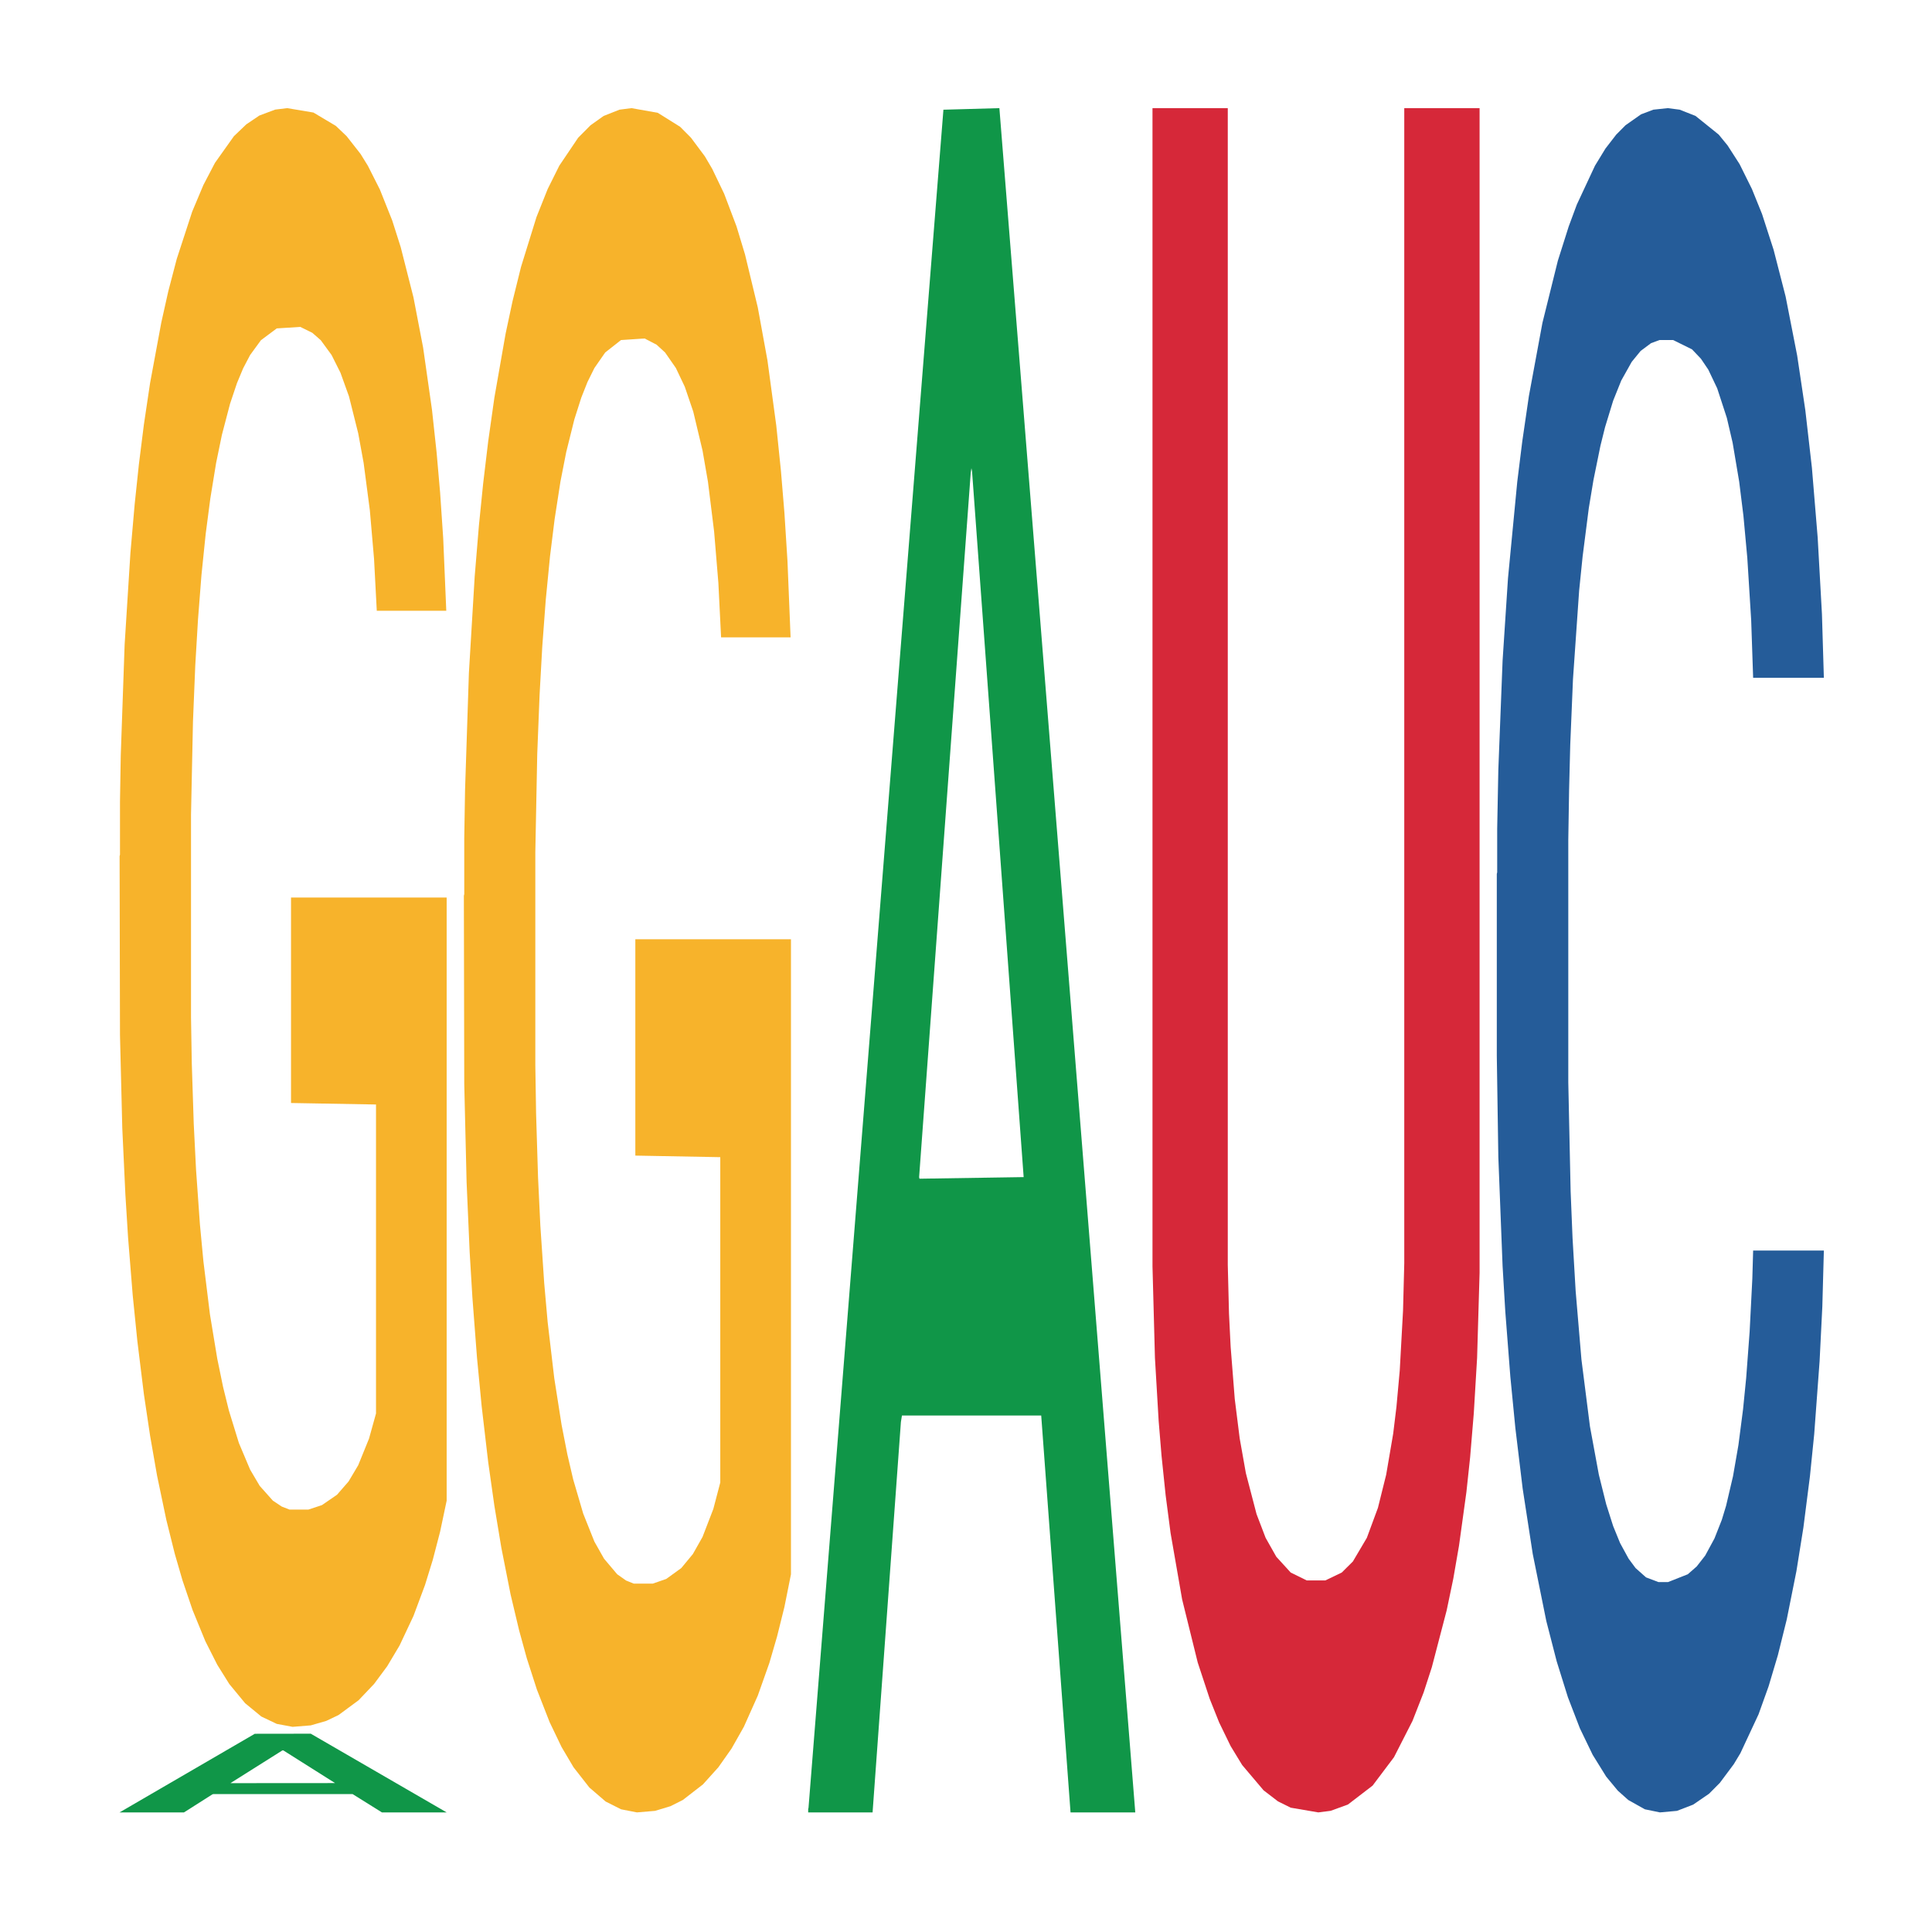 <?xml version='1.0' encoding='UTF-8' ?>
<svg xmlns='http://www.w3.org/2000/svg' xmlns:xlink='http://www.w3.org/1999/xlink' class='svglite' width='504.00pt' height='504.00pt' viewBox='0 0 504.00 504.00'>
<defs>
  <style type='text/css'><![CDATA[
    .svglite line, .svglite polyline, .svglite polygon, .svglite path, .svglite rect, .svglite circle {
      fill: none;
      stroke: #000000;
      stroke-linecap: round;
      stroke-linejoin: round;
      stroke-miterlimit: 10.00;
    }
    .svglite text {
      white-space: pre;
    }
  ]]></style>
</defs>
<rect width='100%' height='100%' style='stroke: none; fill: none;'/>
<defs>
  <clipPath id='cpMC4wMHw1MDQuMDB8MC4wMHw1MDQuMDA='>
    <rect x='0.00' y='0.00' width='504.00' height='504.00' />
  </clipPath>
</defs>
<g clip-path='url(#cpMC4wMHw1MDQuMDB8MC4wMHw1MDQuMDA=)'>
</g>
<defs>
  <clipPath id='cpOC45N3w0OTguMDJ8NS45OHw0OTUuMDM='>
    <rect x='8.97' y='5.98' width='489.06' height='489.06' />
  </clipPath>
</defs>
<g clip-path='url(#cpOC45N3w0OTguMDJ8NS45OHw0OTUuMDM=)'>
<polygon points='31.20,472.77 31.28,472.75 66.47,452.29 81.07,452.27 116.52,472.80 99.63,472.80 91.98,468.02 55.65,468.02 55.39,468.10 48.00,472.80 31.20,472.80 31.20,472.77 60.22,465.17 87.41,465.15 73.95,456.65 73.77,456.61 73.60,456.67 60.14,465.15 60.22,465.17 31.20,472.77 ' style='stroke-width: 1.07; stroke: none; fill: #109648;' />
<polygon points='31.20,223.34 31.30,222.96 31.30,209.07 31.50,197.12 32.51,168.20 34.02,144.29 35.13,131.56 36.23,121.15 37.54,110.73 39.15,99.94 42.08,84.13 43.89,76.03 46.11,67.54 50.14,55.20 53.06,48.26 56.08,42.48 61.02,35.53 64.24,32.45 67.66,30.14 71.79,28.59 74.92,28.21 81.77,29.36 87.61,32.84 90.43,35.53 94.06,40.16 95.97,43.25 99.09,49.42 102.32,57.52 104.53,64.46 107.86,77.57 110.38,90.68 112.69,106.88 113.90,118.06 114.81,128.47 115.62,140.43 116.42,159.33 98.29,159.33 97.58,145.83 96.48,133.10 94.86,120.76 93.45,113.05 91.04,103.41 88.82,97.24 86.50,92.61 83.68,88.75 81.47,86.82 78.34,85.28 72.20,85.67 68.07,88.75 65.25,92.61 63.43,96.08 61.82,99.94 60.01,105.34 57.89,113.43 56.38,120.76 54.87,130.02 53.66,139.27 52.55,150.07 51.65,161.64 50.94,173.59 50.34,188.25 49.83,212.54 49.83,265.38 50.03,277.33 50.54,293.14 51.14,305.10 52.15,319.37 53.06,329.01 54.77,342.89 56.68,354.46 58.19,361.79 59.71,367.96 62.32,376.44 65.25,383.38 67.76,387.63 71.19,391.48 73.51,393.02 75.52,393.80 80.46,393.80 83.98,392.64 87.91,389.94 90.93,386.47 93.45,382.23 96.27,375.28 98.09,368.73 98.09,288.13 75.92,287.74 75.92,234.14 116.52,234.14 116.52,391.48 114.81,399.58 112.90,406.91 110.88,413.46 107.86,421.56 104.23,429.27 101.01,434.67 97.58,439.30 93.55,443.54 88.32,447.40 85.09,448.94 81.06,450.10 76.33,450.48 72.20,449.71 68.17,447.79 63.94,444.31 59.81,439.30 56.68,434.29 53.56,428.12 50.24,420.02 47.62,412.31 45.60,405.36 43.39,396.49 40.97,384.93 39.15,374.51 37.54,363.72 35.83,349.83 34.62,337.88 33.41,322.84 32.71,311.65 31.90,294.30 31.30,270.00 31.20,223.34 ' style='stroke-width: 1.07; stroke: none; fill: #F7B32B;' />
<polygon points='121.01,233.66 121.11,233.25 121.11,218.63 121.32,206.05 122.32,175.59 123.83,150.42 124.94,137.02 126.05,126.06 127.36,115.10 128.97,103.73 131.89,87.08 133.71,78.55 135.92,69.62 139.95,56.63 142.87,49.32 145.90,43.23 150.83,35.92 154.06,32.67 157.48,30.24 161.61,28.61 164.73,28.21 171.59,29.43 177.43,33.08 180.25,35.92 183.88,40.79 185.79,44.04 188.91,50.54 192.14,59.07 194.35,66.37 197.68,80.18 200.20,93.98 202.51,111.04 203.72,122.81 204.63,133.77 205.43,146.36 206.24,166.26 188.11,166.26 187.40,152.04 186.29,138.65 184.68,125.65 183.27,117.53 180.85,107.38 178.64,100.89 176.32,96.01 173.50,91.95 171.28,89.92 168.16,88.30 162.01,88.70 157.88,91.95 155.06,96.01 153.25,99.67 151.64,103.73 149.83,109.41 147.71,117.94 146.20,125.65 144.69,135.40 143.48,145.14 142.37,156.51 141.46,168.69 140.76,181.28 140.15,196.71 139.65,222.29 139.65,277.91 139.85,290.50 140.36,307.15 140.96,319.73 141.97,334.76 142.87,344.91 144.59,359.52 146.50,371.70 148.01,379.42 149.52,385.91 152.14,394.85 155.06,402.16 157.58,406.62 161.01,410.68 163.32,412.31 165.34,413.12 170.28,413.12 173.80,411.90 177.73,409.06 180.75,405.40 183.27,400.94 186.09,393.63 187.90,386.73 187.90,301.87 165.74,301.46 165.74,245.02 206.34,245.02 206.34,410.68 204.63,419.21 202.71,426.92 200.70,433.83 197.68,442.35 194.05,450.47 190.83,456.16 187.40,461.03 183.37,465.50 178.13,469.56 174.91,471.18 170.88,472.40 166.15,472.80 162.01,471.99 157.99,469.96 153.75,466.31 149.62,461.03 146.50,455.75 143.38,449.25 140.05,440.73 137.43,432.61 135.42,425.30 133.20,415.96 130.79,403.78 128.97,392.82 127.36,381.45 125.65,366.83 124.44,354.24 123.23,338.41 122.52,326.64 121.72,308.36 121.11,282.78 121.01,233.66 ' style='stroke-width: 1.07; stroke: none; fill: #F7B32B;' />
<polygon points='210.83,471.97 210.92,471.55 246.11,28.62 260.71,28.21 296.16,472.80 279.27,472.80 271.62,369.27 235.29,369.27 235.02,370.94 227.63,472.80 210.83,472.80 210.83,471.97 239.86,307.49 267.04,307.07 253.58,122.97 253.41,122.14 253.23,123.39 239.77,307.07 239.86,307.49 210.83,471.97 ' style='stroke-width: 1.07; stroke: none; fill: #109648;' />
<polygon points='300.65,28.21 320.29,28.21 320.29,329.96 320.61,342.72 321.04,351.36 322.11,364.95 323.40,375.24 325.01,384.30 327.80,395.00 330.16,401.17 332.95,406.11 336.71,410.23 340.90,412.29 345.73,412.29 350.02,410.23 352.92,407.35 356.57,401.17 359.46,393.35 361.61,384.71 363.44,374.00 364.29,367.01 365.15,357.54 366.01,341.89 366.33,329.54 366.33,28.21 385.98,28.21 385.98,332.01 385.33,354.24 384.47,368.65 383.51,380.18 382.54,389.24 380.61,403.23 379.11,411.88 377.39,420.11 373.52,434.93 371.38,441.52 368.48,448.93 363.65,458.40 358.07,465.81 351.63,470.75 347.12,472.39 343.90,472.80 336.71,471.57 333.38,469.92 329.63,467.04 324.05,460.45 321.04,455.51 318.04,449.34 315.57,443.16 312.45,433.70 308.38,417.23 305.37,399.94 304.08,390.06 303.01,379.77 302.26,370.71 301.29,354.24 300.65,330.37 300.65,28.62 300.65,28.21 ' style='stroke-width: 1.07; stroke: none; fill: #D62839;' />
<polygon points='390.47,227.97 390.57,227.57 390.57,216.20 390.87,200.77 391.98,172.35 393.39,150.83 395.81,125.65 397.12,115.10 398.84,103.32 402.37,84.24 406.40,68.00 409.23,59.07 411.34,53.38 416.08,43.23 418.81,38.76 421.63,35.11 424.05,32.67 428.09,29.83 431.31,28.61 435.05,28.21 438.17,28.61 442.31,30.24 448.36,35.11 450.68,37.95 453.81,42.82 457.03,49.32 459.66,55.82 462.68,65.16 465.81,77.34 468.83,92.77 470.95,106.98 472.67,122.00 474.18,140.27 475.29,160.17 475.79,176.81 457.34,176.81 456.83,161.79 455.82,145.55 454.81,134.59 453.70,125.65 451.99,115.50 450.48,109.01 447.96,101.29 445.64,96.42 443.72,93.58 441.40,91.14 436.46,88.70 432.93,88.70 430.71,89.52 427.99,91.55 425.67,94.39 422.94,99.26 420.82,104.54 418.71,111.44 417.50,116.31 415.68,125.25 414.47,132.56 412.86,145.14 411.95,154.07 410.34,177.22 409.63,194.27 409.33,206.05 409.12,219.04 409.12,282.38 409.73,310.80 410.23,322.98 411.04,336.79 412.55,354.65 414.77,372.11 417.09,384.70 419.01,392.41 420.82,398.10 422.64,402.56 424.86,406.62 426.67,409.06 429.40,411.49 432.63,412.71 435.15,412.71 440.29,410.68 442.61,408.65 444.83,405.81 447.25,401.34 449.17,396.47 450.28,392.82 452.09,385.10 453.50,376.98 454.71,367.64 455.52,359.52 456.43,347.34 457.13,333.54 457.34,326.23 475.79,326.23 475.39,340.85 474.68,355.06 473.27,374.14 472.16,385.10 470.45,398.50 468.63,409.87 466.11,422.46 463.79,431.80 461.37,439.92 458.75,447.22 454.01,457.37 452.29,460.22 448.66,465.09 445.84,467.93 441.70,470.77 437.47,472.40 433.03,472.80 429.09,471.99 424.76,469.56 422.03,467.12 419.01,463.47 415.48,457.78 412.15,450.88 409.02,442.76 406.10,433.42 403.38,422.86 399.85,405.40 397.22,388.35 395.31,372.52 394.00,359.12 392.68,342.06 391.98,330.29 390.87,301.87 390.47,275.48 390.47,227.97 ' style='stroke-width: 1.07; stroke: none; fill: #255C99;' />
</g>
<g clip-path='url(#cpMC4wMHw1MDQuMDB8MC4wMHw1MDQuMDA=)'>
</g>
</svg>
